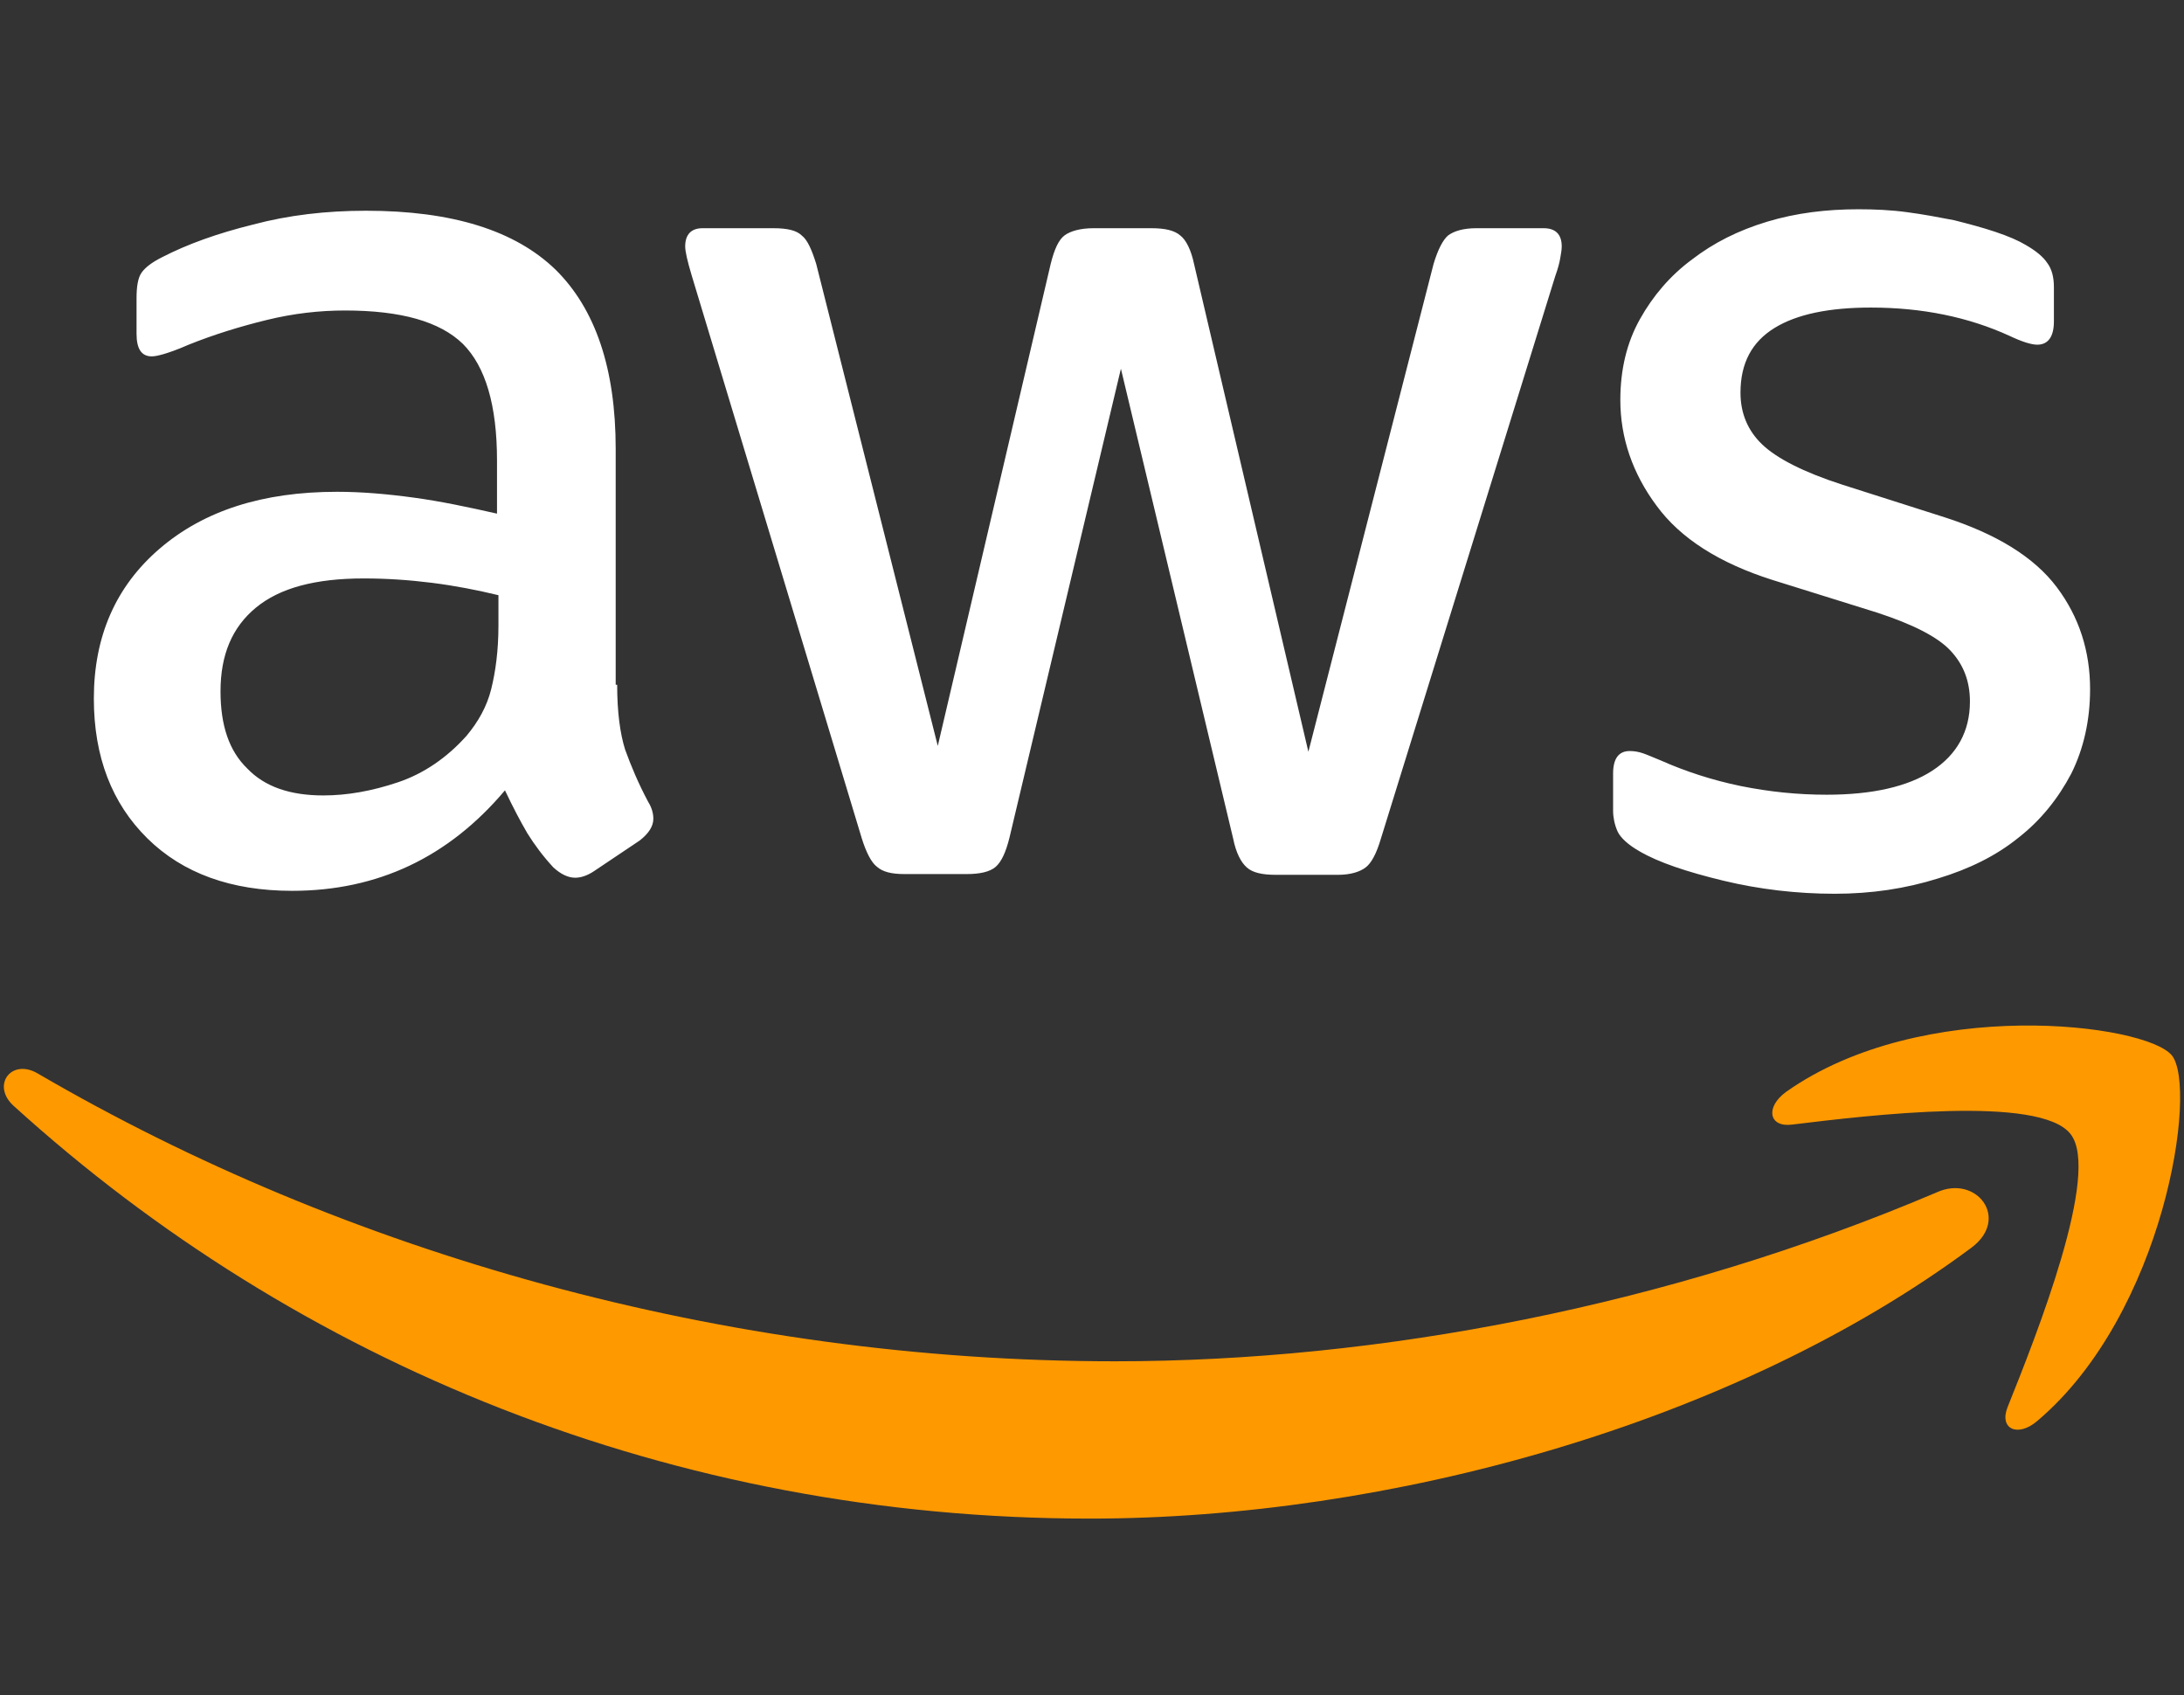 <svg xmlns="http://www.w3.org/2000/svg" width="67" height="52" viewBox="0 0 67 52" fill="none"><rect x="0" y="0" width="67" height="52" fill="#333333" stroke="none"/><path d="M18.933 21.004C18.933 21.831 19.022 22.501 19.177 22.992C19.355 23.483 19.577 24.019 19.887 24.6C19.999 24.779 20.043 24.957 20.043 25.114C20.043 25.337 19.91 25.561 19.621 25.784L18.222 26.722C18.022 26.856 17.823 26.923 17.645 26.923C17.423 26.923 17.201 26.811 16.979 26.61C16.668 26.275 16.401 25.918 16.179 25.561C15.957 25.181 15.735 24.756 15.491 24.243C13.759 26.298 11.583 27.325 8.963 27.325C7.098 27.325 5.61 26.789 4.522 25.717C3.434 24.645 2.879 23.215 2.879 21.428C2.879 19.53 3.545 17.989 4.9 16.827C6.254 15.666 8.053 15.085 10.34 15.085C11.095 15.085 11.872 15.152 12.693 15.264C13.515 15.376 14.359 15.554 15.247 15.755V14.125C15.247 12.427 14.892 11.243 14.203 10.551C13.493 9.859 12.294 9.524 10.584 9.524C9.807 9.524 9.007 9.613 8.186 9.814C7.364 10.015 6.565 10.261 5.788 10.573C5.432 10.73 5.166 10.819 5.011 10.864C4.855 10.908 4.744 10.931 4.655 10.931C4.344 10.931 4.189 10.707 4.189 10.238V9.144C4.189 8.787 4.233 8.518 4.344 8.362C4.455 8.206 4.655 8.049 4.966 7.893C5.743 7.491 6.676 7.156 7.764 6.888C8.852 6.598 10.007 6.464 11.228 6.464C13.87 6.464 15.802 7.067 17.045 8.273C18.267 9.479 18.888 11.31 18.888 13.767V21.004H18.933ZM9.918 24.399C10.65 24.399 11.405 24.265 12.205 23.997C13.004 23.729 13.715 23.238 14.314 22.568C14.669 22.143 14.936 21.674 15.069 21.138C15.202 20.602 15.291 19.954 15.291 19.195V18.257C14.647 18.101 13.959 17.966 13.248 17.877C12.538 17.788 11.85 17.743 11.161 17.743C9.673 17.743 8.585 18.034 7.853 18.637C7.12 19.24 6.765 20.088 6.765 21.205C6.765 22.255 7.031 23.037 7.586 23.573C8.119 24.131 8.896 24.399 9.918 24.399ZM27.748 26.811C27.348 26.811 27.082 26.744 26.904 26.588C26.727 26.454 26.571 26.141 26.438 25.717L21.22 8.451C21.087 8.005 21.02 7.714 21.02 7.558C21.02 7.201 21.198 7 21.553 7H23.729C24.151 7 24.439 7.067 24.595 7.223C24.773 7.357 24.906 7.67 25.039 8.094L28.769 22.88L32.233 8.094C32.344 7.647 32.477 7.357 32.655 7.223C32.833 7.089 33.144 7 33.543 7H35.32C35.742 7 36.03 7.067 36.208 7.223C36.386 7.357 36.541 7.67 36.63 8.094L40.138 23.059L43.979 8.094C44.113 7.647 44.268 7.357 44.423 7.223C44.601 7.089 44.89 7 45.289 7H47.355C47.71 7 47.91 7.178 47.91 7.558C47.91 7.67 47.887 7.781 47.865 7.915C47.843 8.049 47.799 8.228 47.71 8.474L42.358 25.739C42.225 26.186 42.07 26.476 41.892 26.61C41.715 26.744 41.426 26.834 41.048 26.834H39.139C38.717 26.834 38.428 26.767 38.251 26.61C38.073 26.454 37.918 26.164 37.829 25.717L34.387 11.31L30.968 25.695C30.857 26.141 30.723 26.432 30.546 26.588C30.368 26.744 30.057 26.811 29.657 26.811H27.748ZM56.281 27.415C55.126 27.415 53.971 27.28 52.861 27.012C51.751 26.744 50.885 26.454 50.308 26.119C49.952 25.918 49.708 25.695 49.619 25.494C49.531 25.293 49.486 25.069 49.486 24.868V23.729C49.486 23.26 49.664 23.037 49.997 23.037C50.13 23.037 50.263 23.059 50.397 23.104C50.53 23.148 50.73 23.238 50.952 23.327C51.707 23.662 52.528 23.93 53.394 24.109C54.282 24.288 55.148 24.377 56.036 24.377C57.435 24.377 58.523 24.131 59.278 23.64C60.033 23.148 60.433 22.434 60.433 21.518C60.433 20.892 60.233 20.379 59.833 19.954C59.434 19.53 58.679 19.15 57.591 18.793L54.371 17.788C52.75 17.274 51.551 16.515 50.818 15.51C50.086 14.527 49.708 13.432 49.708 12.271C49.708 11.333 49.908 10.506 50.308 9.792C50.707 9.077 51.24 8.451 51.906 7.96C52.573 7.446 53.328 7.067 54.216 6.799C55.104 6.531 56.036 6.419 57.014 6.419C57.502 6.419 58.013 6.441 58.501 6.508C59.012 6.575 59.478 6.665 59.944 6.754C60.389 6.866 60.81 6.977 61.21 7.111C61.61 7.245 61.921 7.379 62.143 7.513C62.454 7.692 62.676 7.871 62.809 8.072C62.942 8.25 63.009 8.496 63.009 8.809V9.859C63.009 10.328 62.831 10.573 62.498 10.573C62.32 10.573 62.032 10.484 61.654 10.305C60.389 9.725 58.968 9.434 57.391 9.434C56.125 9.434 55.126 9.635 54.438 10.06C53.749 10.484 53.394 11.132 53.394 12.047C53.394 12.673 53.616 13.209 54.06 13.633C54.504 14.058 55.326 14.482 56.503 14.862L59.656 15.867C61.255 16.381 62.409 17.095 63.097 18.011C63.786 18.927 64.119 19.977 64.119 21.138C64.119 22.099 63.919 22.97 63.542 23.729C63.142 24.488 62.609 25.159 61.921 25.695C61.232 26.253 60.411 26.655 59.456 26.945C58.457 27.258 57.413 27.415 56.281 27.415Z" fill="white"></path><path fill-rule="evenodd" clip-rule="evenodd" d="M60.478 38.272C53.172 43.7 42.559 46.581 33.432 46.581C20.643 46.581 9.119 41.824 0.414 33.917C-0.274 33.291 0.348 32.443 1.169 32.934C10.584 38.428 22.197 41.756 34.21 41.756C42.314 41.756 51.218 40.059 59.412 36.575C60.633 36.016 61.677 37.379 60.478 38.272Z" fill="#FF9900"></path><path fill-rule="evenodd" clip-rule="evenodd" d="M63.52 34.786C62.587 33.58 57.347 34.206 54.971 34.496C54.261 34.585 54.15 33.96 54.794 33.491C58.968 30.543 65.829 31.391 66.629 32.374C67.428 33.379 66.406 40.281 62.498 43.587C61.899 44.1 61.322 43.832 61.588 43.162C62.476 40.951 64.453 35.97 63.52 34.786Z" fill="#FF9900"></path></svg>